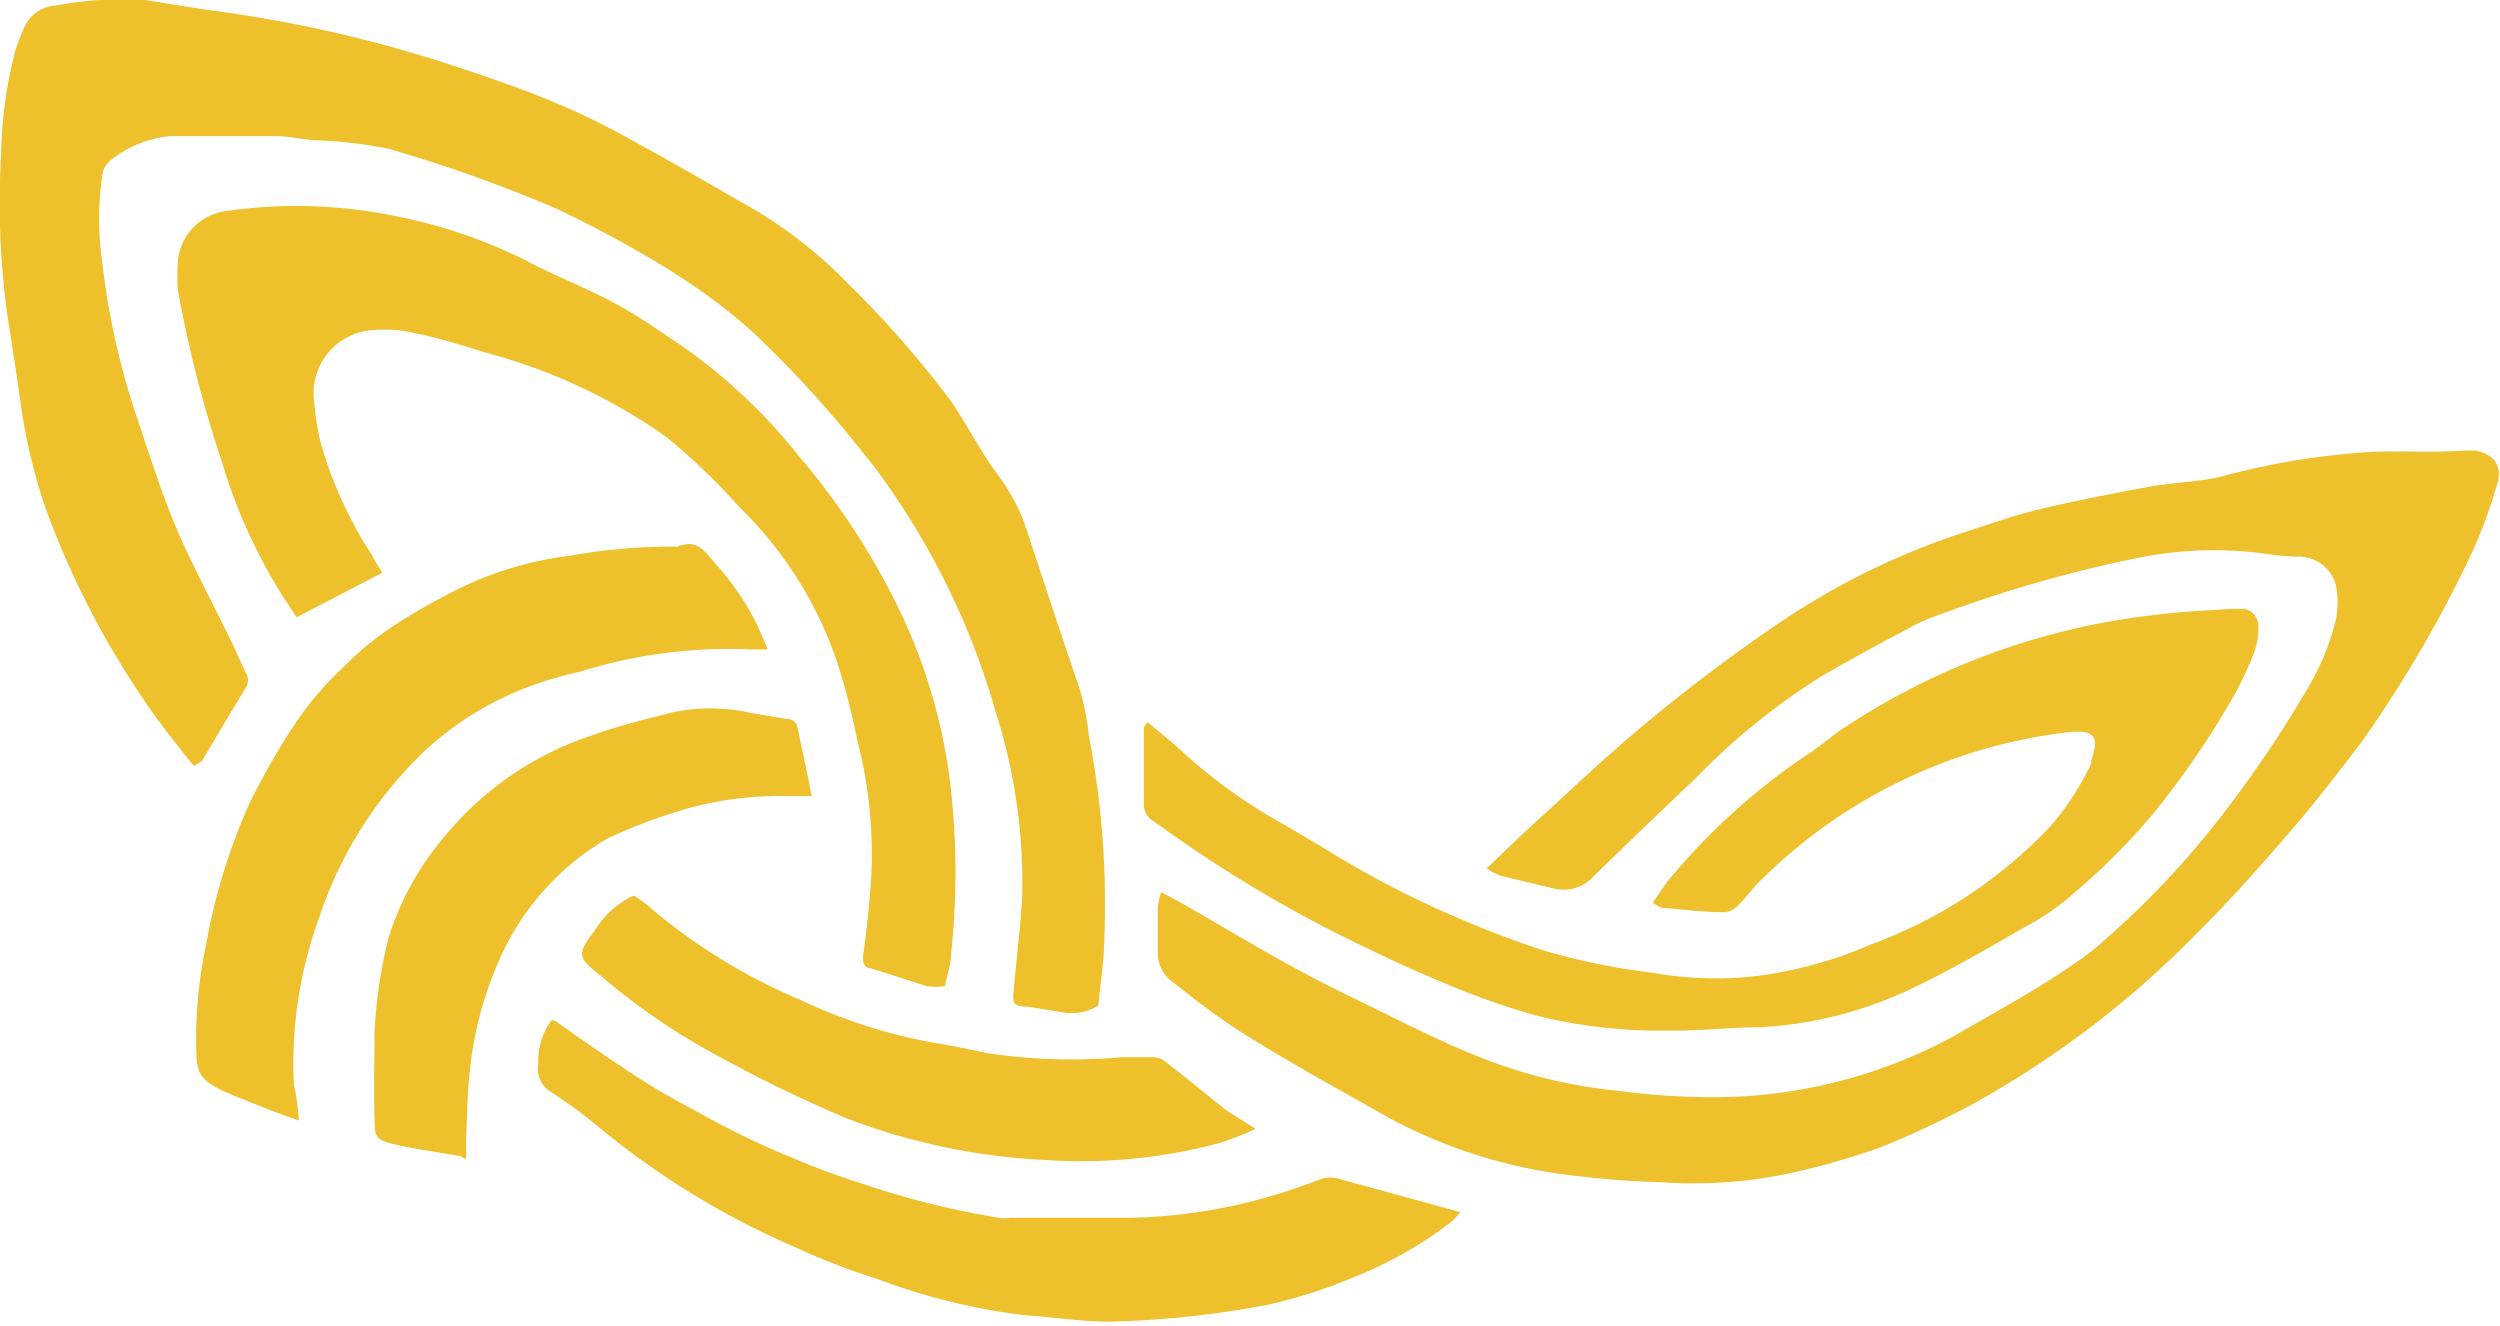 <?xml version="1.0" encoding="UTF-8"?> <svg xmlns="http://www.w3.org/2000/svg" viewBox="0 0 45 23.86"><defs><style>.cls-1{fill:#edc02c;}</style></defs><g id="Layer_2" data-name="Layer 2"><g id="Layer_1-2" data-name="Layer 1"><path class="cls-1" d="M3.48,13.78c-.23-.29-.46-.58-.68-.88a15.66,15.66,0,0,1-2-3.81,10.32,10.32,0,0,1-.4-1.64C.32,6.9.24,6.34.15,5.79a14.72,14.72,0,0,1-.13-3A8,8,0,0,1,.27.93,3.61,3.61,0,0,1,.43.51.66.66,0,0,1,1,.1,6.53,6.53,0,0,1,2.61,0C3,.06,3.46.14,3.89.2a23.65,23.65,0,0,1,4.32,1c.61.2,1.22.41,1.81.66a13,13,0,0,1,1.4.69c.64.35,1.27.71,1.89,1.07a8.14,8.14,0,0,1,1.94,1.47,18.69,18.69,0,0,1,1.86,2.12c.22.32.41.67.62,1s.31.42.44.65a3.2,3.2,0,0,1,.27.56c.33,1,.66,2,1,3a4.68,4.68,0,0,1,.16.83,15.79,15.79,0,0,1,.28,3.57c0,.43-.07.86-.11,1.28a.9.9,0,0,1-.59.13l-.68-.11c-.27,0-.28-.07-.25-.33.05-.56.12-1.12.15-1.68a10.08,10.08,0,0,0-.47-3.27A13.6,13.6,0,0,0,16.16,9c-.18-.26-.36-.53-.57-.78a20.19,20.19,0,0,0-2.07-2.27A10.76,10.76,0,0,0,12,4.83a20,20,0,0,0-2-1.08A25.33,25.33,0,0,0,7,2.68a7.74,7.74,0,0,0-1.19-.15c-.27,0-.54-.07-.81-.08-.64,0-1.28,0-1.93,0a2,2,0,0,0-1.12.47.41.41,0,0,0-.11.24,5.44,5.44,0,0,0,0,1.56,13.55,13.55,0,0,0,.65,2.87c.23.69.45,1.38.72,2s.63,1.29.94,1.93c.1.2.18.4.28.6a.25.25,0,0,1,0,.25c-.27.44-.53.88-.79,1.32A.38.38,0,0,1,3.48,13.78Z"></path><path class="cls-1" d="M20.9,16.06l.27.14c.67.38,1.33.78,2,1.15s1.12.58,1.69.86,1.17.58,1.78.82a9,9,0,0,0,2.45.6,13.16,13.16,0,0,0,1.77.12,9.06,9.06,0,0,0,4.31-1.1c.74-.43,1.49-.83,2.19-1.32a4.51,4.51,0,0,0,.59-.47,15.37,15.37,0,0,0,1.9-2,21.06,21.06,0,0,0,1.67-2.44,4.5,4.5,0,0,0,.53-1.28,1.67,1.67,0,0,0,0-.59.69.69,0,0,0-.71-.53,4.93,4.93,0,0,1-.54-.05,6.9,6.9,0,0,0-2.31.07,24.11,24.11,0,0,0-3.73,1.08,2.41,2.41,0,0,0-.33.15q-.8.42-1.59.87A12,12,0,0,0,30.53,14c-.62.59-1.24,1.18-1.85,1.78A.73.73,0,0,1,28,16l-1-.24a1.17,1.17,0,0,1-.24-.13l.67-.64,1.09-1a29.71,29.71,0,0,1,3.35-2.67A13.32,13.32,0,0,1,35.3,9.6c.44-.14.88-.3,1.32-.41.69-.17,1.38-.3,2.07-.43.46-.08,1-.09,1.4-.21a13.24,13.24,0,0,1,2.25-.39c.67-.07,1.35,0,2-.05l.21,0c.34.06.5.28.4.6a9,9,0,0,1-.59,1.52,22.69,22.69,0,0,1-1.84,3.11c-.42.55-.84,1.1-1.29,1.62s-1.06,1.22-1.63,1.78a17.37,17.37,0,0,1-4.16,3.17,16.75,16.75,0,0,1-1.61.75,14,14,0,0,1-1.44.42,8.34,8.34,0,0,1-2.49.2,16.77,16.77,0,0,1-1.74-.14A9.14,9.14,0,0,1,25,20.12c-.83-.47-1.67-.93-2.48-1.43-.48-.29-.93-.63-1.39-1a.64.64,0,0,1-.29-.57c0-.27,0-.54,0-.81A2.08,2.08,0,0,1,20.9,16.06Z"></path><path class="cls-1" d="M6.88,10.31l-1.54.8-.18-.27A9.67,9.67,0,0,1,4,8.33,22.34,22.34,0,0,1,3.2,5.21a3.87,3.87,0,0,1,0-.48A1,1,0,0,1,4,3.81a8.84,8.84,0,0,1,3.12.08,9.29,9.29,0,0,1,2.33.79c.52.28,1.08.49,1.6.77s.8.5,1.2.76a10,10,0,0,1,2.13,2,13,13,0,0,1,1.69,2.53,10,10,0,0,1,1.05,3.5,13.57,13.57,0,0,1,0,2.92c0,.19-.07.38-.11.59a1.22,1.22,0,0,1-.33,0l-1-.32c-.13,0-.16-.12-.14-.25.06-.45.11-.9.14-1.35a8.15,8.15,0,0,0-.25-2.51c-.07-.35-.15-.69-.24-1a7,7,0,0,0-1.87-3.18A11.9,11.9,0,0,0,12,7.87,10.13,10.13,0,0,0,8.9,6.39C8.43,6.26,8,6.1,7.48,6a2.3,2.3,0,0,0-.74-.06A1.14,1.14,0,0,0,5.65,7.19,5,5,0,0,0,5.78,8,7.47,7.47,0,0,0,6.7,10,3.31,3.31,0,0,0,6.88,10.31Z"></path><path class="cls-1" d="M20.66,13c.22.19.43.35.62.53A9.75,9.75,0,0,0,23,14.78c.61.34,1.2.73,1.82,1.06a18.61,18.61,0,0,0,3,1.28,12.33,12.33,0,0,0,1.92.39,6.72,6.72,0,0,0,1.68.08A7.51,7.51,0,0,0,33.68,17a8.43,8.43,0,0,0,3.24-2.14,5,5,0,0,0,.72-1.11.14.14,0,0,0,0-.06c.16-.44.05-.56-.41-.51a9.38,9.38,0,0,0-5.59,2.72c-.12.12-.21.26-.34.38a.38.38,0,0,1-.25.14c-.38,0-.76-.05-1.14-.08a.7.7,0,0,1-.16-.09q.14-.21.27-.39a11.74,11.74,0,0,1,2.62-2.35c.2-.14.39-.31.6-.44a12.69,12.69,0,0,1,5.54-2c.46-.06.92-.08,1.38-.11l.24,0a.31.31,0,0,1,.25.33,1.31,1.31,0,0,1-.07.44,7,7,0,0,1-.34.74,15.69,15.69,0,0,1-1.51,2.21,12,12,0,0,1-1.38,1.38,4.47,4.47,0,0,1-.91.63c-.71.41-1.41.82-2.15,1.16a7.2,7.2,0,0,1-2.59.64c-.55,0-1.1.07-1.65.06a9.29,9.29,0,0,1-2.36-.26,13.89,13.89,0,0,1-1.87-.67c-.6-.25-1.19-.54-1.78-.83a23.67,23.67,0,0,1-3.26-2,.34.34,0,0,1-.19-.29c0-.47,0-.94,0-1.41A1,1,0,0,1,20.66,13Z"></path><path class="cls-1" d="M5.38,20.17,4.91,20l-.73-.29c-.63-.27-.64-.38-.65-.94A8.3,8.3,0,0,1,3.71,17a10.85,10.85,0,0,1,.79-2.56A13.08,13.08,0,0,1,5.33,13,5.82,5.82,0,0,1,6.19,12,5.72,5.72,0,0,1,7,11.32a10.83,10.83,0,0,1,1-.59A6.35,6.35,0,0,1,10.28,10a10.3,10.3,0,0,1,1.92-.16h0c.35-.15.49.09.68.31a4.77,4.77,0,0,1,.73,1.06c.07.15.13.29.21.48h-.29a9,9,0,0,0-3.09.4,7,7,0,0,0-.92.27,5.7,5.7,0,0,0-1.89,1.17,7.34,7.34,0,0,0-1.89,3,7.68,7.68,0,0,0-.45,3C5.33,19.69,5.36,19.9,5.38,20.17Z"></path><path class="cls-1" d="M10,18.38c.49.35,1,.7,1.46,1s.83.49,1.25.72,1,.52,1.55.74a13.12,13.12,0,0,0,1.24.46,15.25,15.25,0,0,0,2.48.62.78.78,0,0,0,.21,0c.72,0,1.45,0,2.17,0a9.74,9.74,0,0,0,2.52-.39c.3-.09.59-.19.88-.3a.55.55,0,0,1,.38,0l2.15.59c-.06.06-.1.12-.15.16a7.18,7.18,0,0,1-1.75,1,9.23,9.23,0,0,1-1.54.5,17.37,17.37,0,0,1-2.87.31c-.52,0-1-.08-1.56-.12a11.25,11.25,0,0,1-2.63-.65c-.48-.15-1-.35-1.43-.55a14.66,14.66,0,0,1-3.64-2.23,8.64,8.64,0,0,0-.78-.57.49.49,0,0,1-.25-.52,1.23,1.23,0,0,1,.24-.79Z"></path><path class="cls-1" d="M14.61,14.33h-.47a6.11,6.11,0,0,0-2.08.32,9.31,9.31,0,0,0-1.14.45A4.72,4.72,0,0,0,9,17.25a6.51,6.51,0,0,0-.54,2c-.05.41-.05.82-.07,1.24,0,.1,0,.21,0,.32s-.07,0-.1,0c-.39-.07-.79-.12-1.18-.21s-.36-.16-.37-.5,0-1,0-1.47A8.62,8.62,0,0,1,7,16.86a5.21,5.21,0,0,1,1-1.8,5.75,5.75,0,0,1,2.71-1.84c.44-.16.9-.27,1.36-.39a3.29,3.29,0,0,1,1.43,0l.65.11c.11,0,.19.05.21.18C14.44,13.51,14.53,13.9,14.61,14.33Z"></path><path class="cls-1" d="M22.6,20.32a5.34,5.34,0,0,1-.67.26,9.6,9.6,0,0,1-3.11.3,11.5,11.5,0,0,1-3.58-.75A25,25,0,0,1,12.91,19a11.89,11.89,0,0,1-2.09-1.43c-.44-.35-.44-.39-.1-.84a1.58,1.58,0,0,1,.69-.61,2.22,2.22,0,0,1,.32.24A10.44,10.44,0,0,0,14.41,18a9.61,9.61,0,0,0,2.4.77c.31.05.61.11.92.18a10.12,10.12,0,0,0,2.46.08c.19,0,.38,0,.57,0a.33.33,0,0,1,.19.06c.38.29.75.6,1.13.9C22.23,20.09,22.39,20.18,22.6,20.32Z"></path></g></g></svg> 